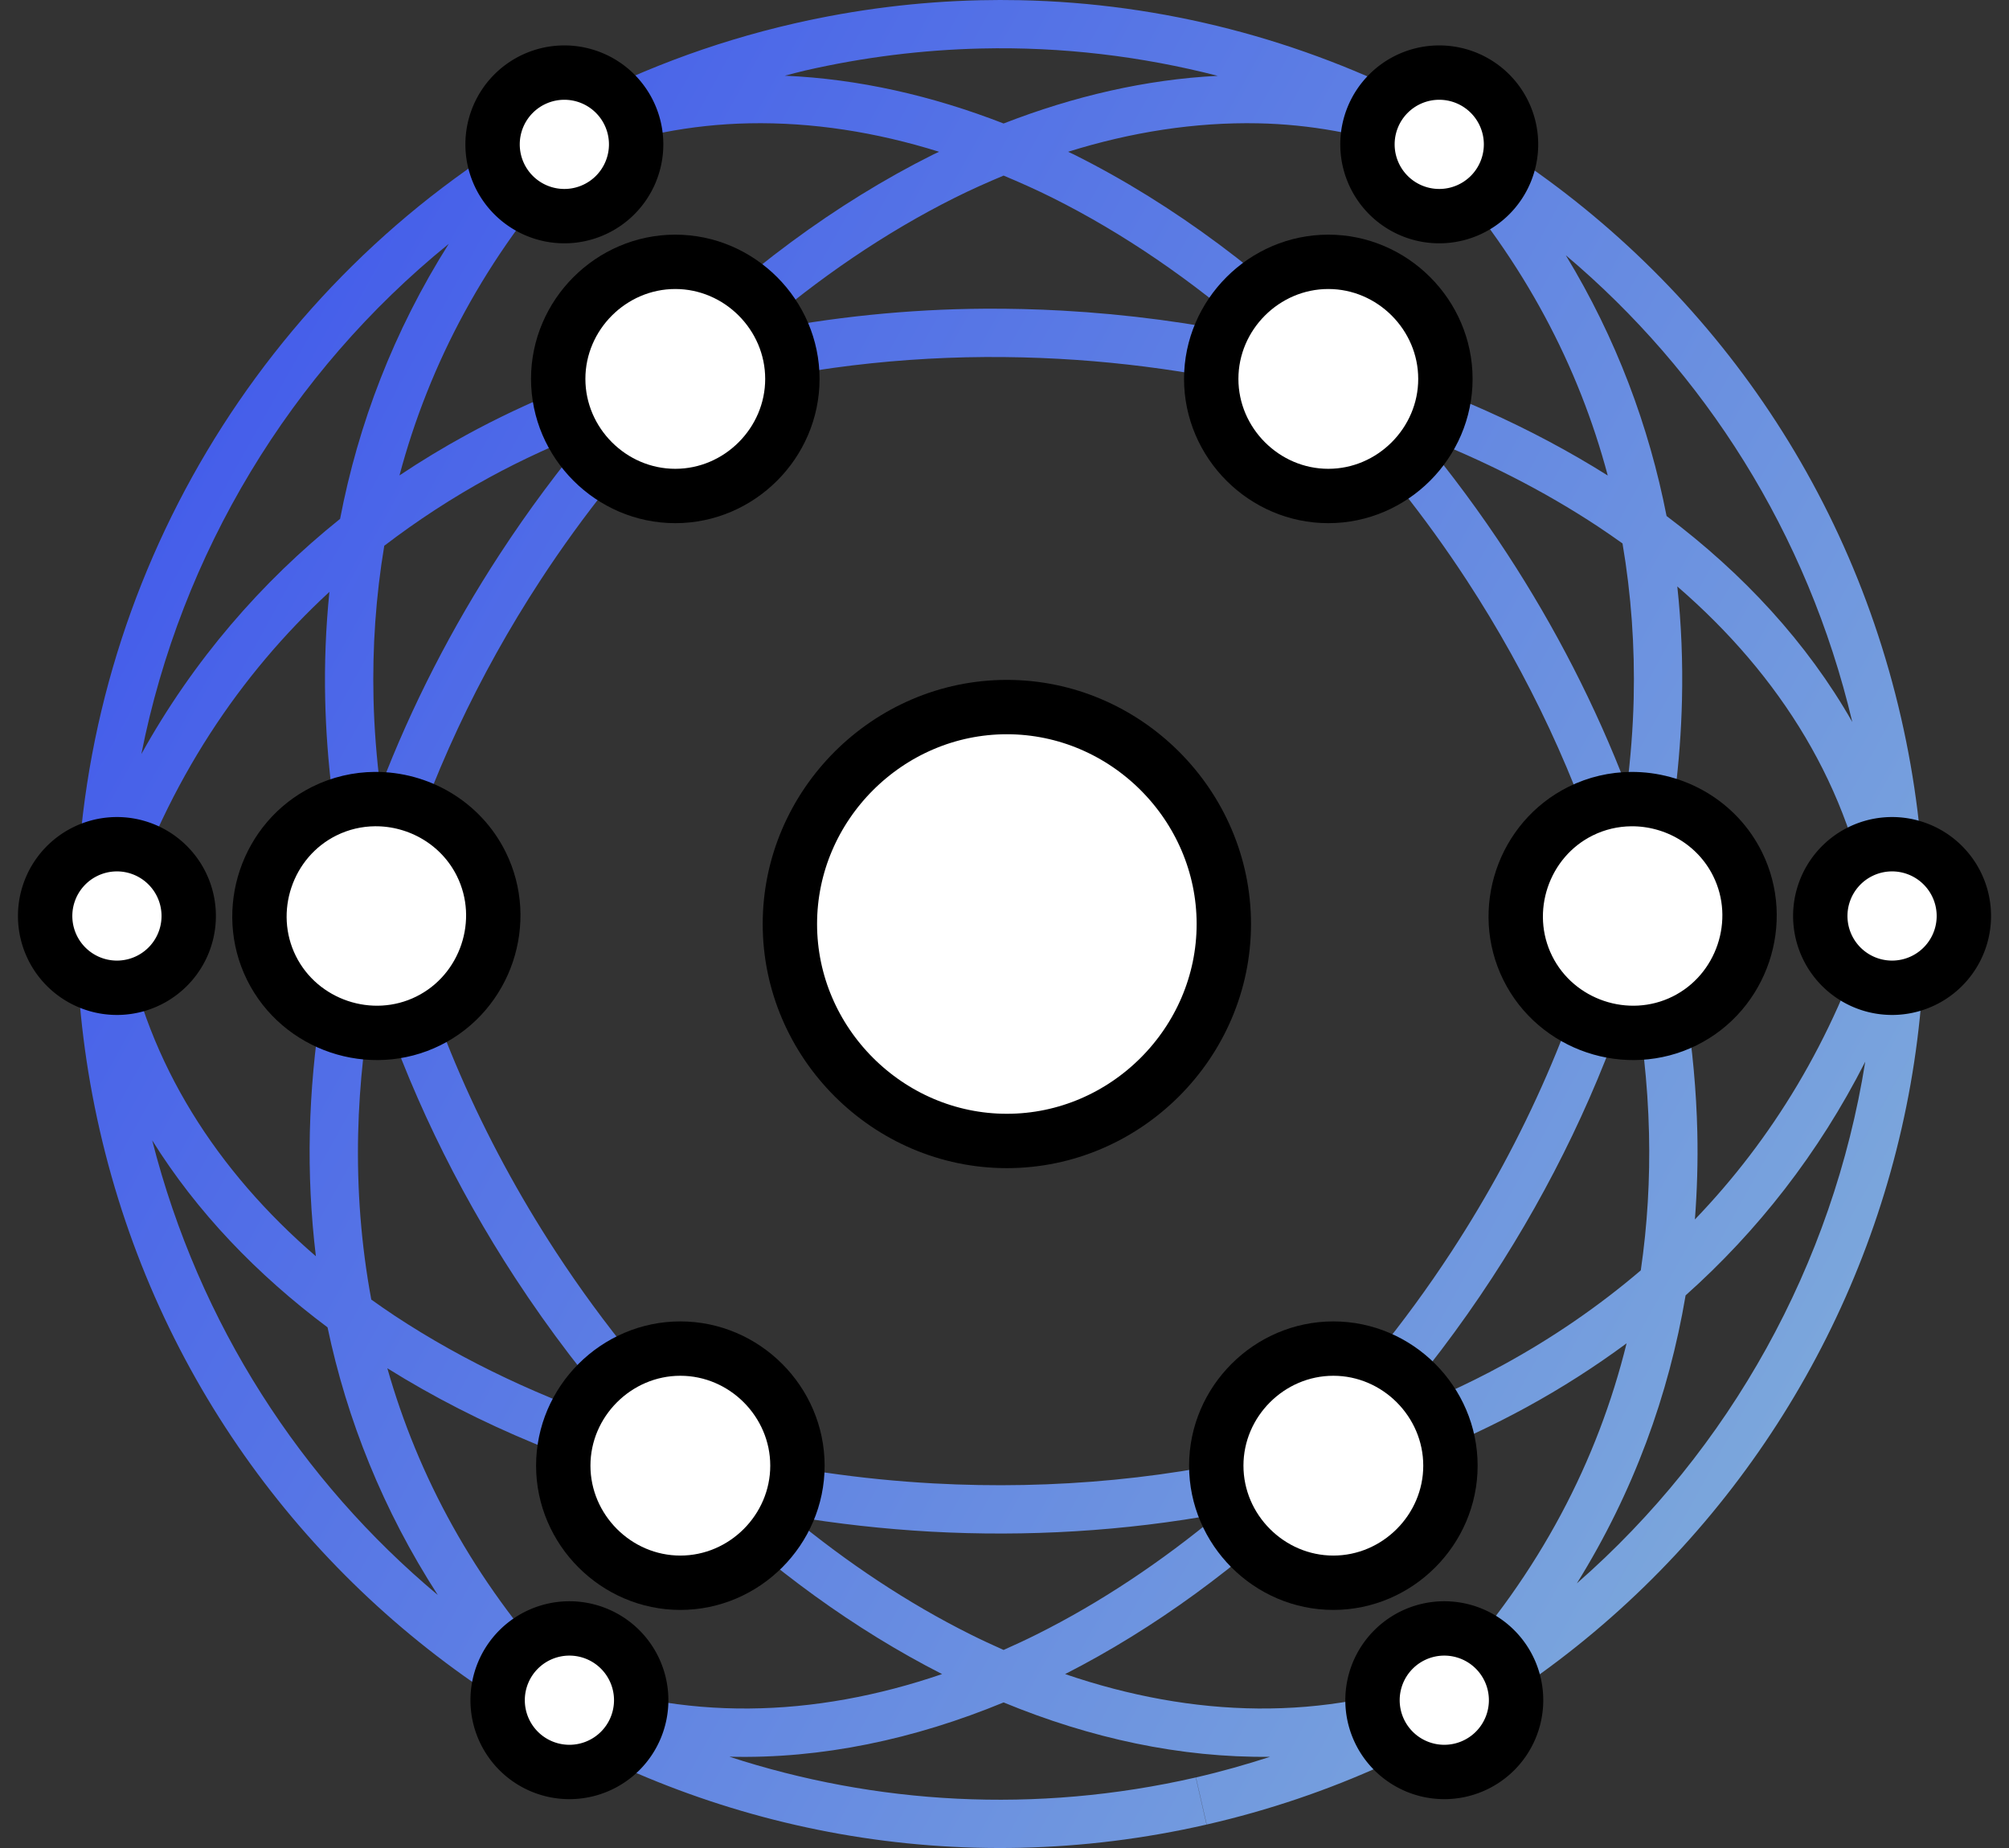 <?xml version="1.0" encoding="UTF-8" standalone="no"?>
<!--Scalable Vector Graphic-->

<svg
   version="1.1"
   id="svg1"
   sodipodi:docname="stint-logo-3.svg"
   xml:space="preserve"
   inkscape:version="1.4 (e7c3feb1, 2024-10-09)"
   width="221.715"
   height="203.981"
   xmlns:inkscape="http://www.inkscape.org/namespaces/inkscape"
   xmlns:sodipodi="http://sodipodi.sourceforge.net/DTD/sodipodi-0.dtd"
   xmlns:xlink="http://www.w3.org/1999/xlink"
   xmlns="http://www.w3.org/2000/svg"
   xmlns:svg="http://www.w3.org/2000/svg"><rect width="100%" height="100%" fill="#333333" stroke="none"/><defs
     id="defs1"><linearGradient
       id="linearGradient2"
       inkscape:collect="always"><stop
         style="stop-color:#455eea;stop-opacity:1;"
         offset="0"
         id="stop2" /><stop
         style="stop-color:#7ba6dc;stop-opacity:1;"
         offset="1"
         id="stop3" /></linearGradient><linearGradient
       inkscape:collect="always"
       xlink:href="#linearGradient2"
       id="linearGradient1"
       gradientUnits="userSpaceOnUse"
       x1="20.761"
       y1="52.43"
       x2="199.579"
       y2="151.55" /></defs><sodipodi:namedview
     id="namedview1"
     pagecolor="#505050"
     bordercolor="#eeeeee"
     borderopacity="1"
     inkscape:showpageshadow="0"
     inkscape:pageopacity="0"
     inkscape:pagecheckerboard="0"
     inkscape:deskcolor="#505050"
     inkscape:zoom="1.4847051"
     inkscape:cx="98.336026"
     inkscape:cy="113.49055"
     inkscape:window-width="1480"
     inkscape:window-height="916"
     inkscape:window-x="39"
     inkscape:window-y="38"
     inkscape:window-maximized="1"
     inkscape:current-layer="svg1" /><path
     id="path31"
     style="fill:url(#linearGradient1)"
     d="M 112.564 0.021 C 111.092 -0.009 109.614 -0.007 108.133 0.027 C 101.361 0.184 94.504 1.022 87.646 2.592 C 78.444 4.699 69.835 8.015 61.912 12.297 C 61.579 12.424 61.244 12.54 60.912 12.674 L 60.359 12.898 L 59.953 13.336 C 59.931 13.36 59.911 13.384 59.889 13.408 C 28.933 31.06 9.198 63.987 8.451 99.822 C 8.345 100.153 8.224 100.471 8.121 100.805 L 7.943 101.375 L 8.027 101.967 C 8.144 102.792 8.302 103.6 8.451 104.412 C 8.616 111.134 9.448 117.939 11.006 124.746 C 23.566 179.611 78.291 213.948 133.156 201.391 L 131.967 196.193 C 114.256 200.247 96.581 199.15 80.492 193.9 C 90.655 194.157 100.9 191.98 110.758 187.91 C 120.34 191.867 130.287 194.03 140.17 193.912 C 137.496 194.774 134.774 195.55 131.984 196.189 L 133.174 201.387 C 188.037 188.819 222.369 134.09 209.805 79.227 C 203.32 50.91 185.597 28.07 162.426 14.316 C 162.133 13.991 161.862 13.659 161.562 13.336 L 161.156 12.898 L 160.602 12.674 C 159.492 12.227 158.374 11.827 157.254 11.451 C 143.629 4.391 128.383 0.349 112.564 0.021 z M 108.268 5.354 C 117.204 5.144 125.974 6.209 134.387 8.369 C 126.438 8.771 118.49 10.623 110.758 13.631 C 102.857 10.557 94.731 8.705 86.609 8.357 C 87.352 8.169 88.085 7.961 88.836 7.789 C 95.343 6.299 101.846 5.504 108.268 5.354 z M 82.662 13.611 C 89.628 13.471 96.67 14.575 103.639 16.752 C 103.425 16.857 103.207 16.946 102.994 17.053 C 92.213 22.44 82 30.054 72.887 39.225 C 65.425 41.423 58.212 44.322 51.441 48.021 C 48.926 49.396 46.471 50.882 44.086 52.475 C 47.366 40.162 53.566 28.331 63.338 17.584 C 63.507 17.49 63.678 17.398 63.848 17.305 C 69.98 14.96 76.285 13.74 82.662 13.611 z M 138.852 13.611 C 144.552 13.726 150.189 14.756 155.703 16.637 C 156.774 17.205 157.835 17.788 158.883 18.396 C 168.242 28.931 174.236 40.478 177.434 52.488 C 168.966 47.159 159.421 42.92 149.256 39.861 C 139.984 30.406 129.549 22.564 118.52 17.053 C 118.307 16.946 118.09 16.856 117.877 16.752 C 124.845 14.575 131.886 13.471 138.852 13.611 z M 110.758 19.381 C 112.559 20.136 114.355 20.934 116.137 21.824 C 123.965 25.736 131.544 30.939 138.605 37.127 C 131.62 35.641 124.438 34.682 117.193 34.283 C 114.354 34.127 111.505 34.057 108.654 34.074 C 100.188 34.125 91.722 35 83.449 36.65 C 90.357 30.67 97.751 25.636 105.379 21.824 C 107.161 20.934 108.956 20.136 110.758 19.381 z M 49.52 26.92 C 43.439 36.555 39.541 46.799 37.533 57.27 C 28.845 64.236 21.351 72.869 15.6 83.232 C 19.987 61.086 32.039 41.111 49.52 26.92 z M 172.801 28.172 C 188.066 41.059 199.465 58.779 204.422 79.693 C 199.44 70.941 192.383 63.317 183.924 56.955 C 181.988 47.048 178.376 37.342 172.801 28.172 z M 108.688 39.408 C 111.428 39.391 114.168 39.459 116.9 39.609 C 127.011 40.165 136.991 41.873 146.422 44.602 C 152.092 50.508 157.307 57.055 161.887 64.07 C 168.711 74.526 174.122 86.001 177.609 97.871 C 174.335 112.031 168.251 125.797 160.193 138.141 C 155.028 146.053 149.057 153.373 142.531 159.846 C 129.8 163.218 116.306 164.465 103.012 163.734 C 95.012 163.295 87.095 162.135 79.465 160.322 C 72.751 153.733 66.613 146.248 61.32 138.141 C 53.263 125.797 47.178 112.031 43.904 97.871 C 47.391 86.001 52.802 74.526 59.627 64.07 C 64.365 56.811 69.789 50.059 75.689 43.994 C 86.315 41.003 97.494 39.479 108.688 39.408 z M 65.338 47.459 C 61.695 51.785 58.288 56.367 55.162 61.156 C 49.886 69.24 45.417 77.919 41.969 86.941 C 41.563 83.669 41.297 80.39 41.221 77.115 C 41.089 71.454 41.479 65.813 42.408 60.24 C 46.072 57.441 49.94 54.919 54 52.701 C 57.641 50.712 61.443 48.99 65.338 47.459 z M 156.664 48.051 C 163.748 50.803 170.387 54.172 176.359 58.119 C 177.278 58.727 178.176 59.351 179.062 59.984 C 180.024 65.64 180.429 71.367 180.295 77.115 C 180.219 80.39 179.953 83.669 179.547 86.941 C 176.099 77.919 171.63 69.24 166.354 61.156 C 163.368 56.583 160.122 52.203 156.664 48.051 z M 185.109 64.73 C 196.515 74.588 204.27 86.992 206.486 101.543 C 202.268 114.832 195.538 125.772 187.051 134.6 C 187.295 131.395 187.393 128.183 187.318 124.973 C 187.105 115.806 185.622 106.658 183.117 97.74 C 184.595 90.976 185.465 84.113 185.625 77.24 C 185.722 73.066 185.556 68.888 185.109 64.73 z M 36.354 65.33 C 35.954 69.29 35.796 73.267 35.889 77.24 C 36.049 84.113 36.918 90.976 38.396 97.74 C 35.891 106.658 34.409 115.806 34.195 124.973 C 34.089 129.542 34.314 134.115 34.861 138.662 C 23.917 129.222 16.348 117.433 13.77 103.664 C 13.752 102.703 13.765 101.746 13.775 100.789 C 18.589 86.205 26.447 74.483 36.354 65.33 z M 41.318 108.568 C 44.966 119.999 50.284 130.989 56.855 141.057 C 60.648 146.867 64.857 152.369 69.396 157.48 C 59.995 154.405 51.225 150.294 43.555 145.225 C 42.677 144.645 41.822 144.047 40.975 143.443 C 39.855 137.393 39.384 131.257 39.527 125.096 C 39.656 119.582 40.276 114.053 41.318 108.568 z M 180.195 108.568 C 181.238 114.053 181.858 119.582 181.986 125.096 C 182.105 130.164 181.808 135.217 181.08 140.219 C 176.4 144.211 171.321 147.686 165.914 150.641 C 161.763 152.909 157.418 154.857 152.941 156.531 C 157.164 151.687 161.099 146.512 164.66 141.057 C 171.232 130.989 176.548 119.999 180.195 108.568 z M 205.852 117.182 C 202.289 139.561 190.936 159.965 174.025 174.766 C 180.291 164.682 184.173 153.94 186.025 142.98 C 193.943 135.914 200.702 127.328 205.852 117.182 z M 16.795 125.865 C 21.705 133.752 28.339 140.664 36.148 146.51 C 38.293 156.711 42.266 166.676 48.316 176.053 C 33.29 163.47 21.978 146.226 16.795 125.865 z M 179.512 148.273 C 176.328 161.169 169.977 173.566 159.738 184.777 C 146.148 190.084 131.666 189.612 117.547 184.781 C 127.405 179.753 136.779 172.877 145.254 164.65 C 153.351 162.403 161.165 159.315 168.473 155.322 C 172.305 153.228 175.993 150.874 179.512 148.273 z M 42.748 151.025 C 52.842 157.333 64.452 162.097 76.805 165.17 C 85.137 173.166 94.32 179.86 103.969 184.781 C 89.849 189.613 75.366 190.084 61.775 184.777 C 52.267 174.366 46.129 162.931 42.748 151.025 z M 134.543 167.096 C 128.164 172.4 121.404 176.908 114.443 180.387 C 113.22 180.998 111.991 181.57 110.758 182.117 C 109.524 181.569 108.294 180.998 107.07 180.387 C 100.213 176.96 93.549 172.535 87.254 167.334 C 92.345 168.185 97.515 168.772 102.721 169.059 C 113.338 169.642 124.088 169.012 134.543 167.096 z " /><path
     d="m 151.471,187.664 a 7.922,7.922 0 0 1 7.922,-7.922 7.922,7.922 0 0 1 7.922,7.922 7.922,7.922 0 0 1 -7.922,7.922 7.922,7.922 0 0 1 -7.922,-7.922 z"
     id="path6"
     style="fill:#ffffff;stroke:#000000;stroke-width:6;stroke-dasharray:none;fill-opacity:1" /><path
     d="m 70.763,187.664 a 7.922,7.922 0 0 0 -7.922,-7.922 7.922,7.922 0 0 0 -7.922,7.922 7.922,7.922 0 0 0 7.922,7.922 7.922,7.922 0 0 0 7.922,-7.922 z"
     id="path10"
     style="fill:#ffffff;stroke:#000000;stroke-width:6;stroke-dasharray:none;fill-opacity:1" /><path
     id="path8"
     d="m 147.15,148.854 c -7.077,0 -12.922,5.844 -12.922,12.922 0,7.077 5.844,12.924 12.922,12.924 7.077,0 12.922,-5.846 12.922,-12.924 0,-7.077 -5.844,-12.922 -12.922,-12.922 z"
     style="fill:#ffffff;stroke:#000000;stroke-width:6;stroke-dasharray:none;fill-opacity:1" /><path
     id="path12"
     d="m 75.084,148.854 c -7.078,0 -12.922,5.844 -12.922,12.922 0,7.077 5.844,12.924 12.922,12.924 7.078,0 12.922,-5.846 12.922,-12.924 0,-7.077 -5.844,-12.922 -12.922,-12.922 z"
     style="fill:#ffffff;stroke:#000000;stroke-width:6;stroke-dasharray:none;fill-opacity:1" /><path
     d="m 150.914,15.935 a 7.922,7.922 0 0 0 7.922,7.922 7.922,7.922 0 0 0 7.922,-7.922 7.922,7.922 0 0 0 -7.922,-7.922 7.922,7.922 0 0 0 -7.922,7.922 z"
     id="path14"
     style="fill:#ffffff;stroke:#000000;stroke-width:6;stroke-dasharray:none;fill-opacity:1" /><path
     id="path16"
     d="M 146.594 28.9 C 139.516 28.9 133.672 34.745 133.672 41.822 C 133.672 48.9 139.516 54.746 146.594 54.746 C 153.671 54.746 159.516 48.9 159.516 41.822 C 159.516 34.745 153.671 28.9 146.594 28.9 z "
     style="fill:#ffffff;stroke:#000000;stroke-width:6;stroke-dasharray:none;fill-opacity:1" /><g
     id="g29"
     transform="translate(-3.334,0.848)"
     style="fill:#ffffff;stroke:#000000;stroke-width:6;stroke-dasharray:none;fill-opacity:1"><path
       id="path16-0-0"
       d="m 114.451,77.196 c -13.115,0 -23.945,10.83 -23.945,23.945 0,13.115 10.83,23.948 23.945,23.948 13.115,0 23.945,-10.834 23.945,-23.948 0,-13.115 -10.83,-23.945 -23.945,-23.945 z"
       style="stroke-width:6;fill:#ffffff;stroke:#000000;stroke-dasharray:none;fill-opacity:1" /></g><path
     d="M 70.205,15.935 A 7.922,7.922 0 0 1 62.283,23.857 7.922,7.922 0 0 1 54.361,15.935 7.922,7.922 0 0 1 62.283,8.013 7.922,7.922 0 0 1 70.205,15.935 Z"
     id="path18"
     style="fill:#ffffff;stroke:#000000;stroke-width:6;stroke-dasharray:none;fill-opacity:1" /><path
     id="path20"
     d="M 74.525 28.9 C 67.448 28.9 61.604 34.745 61.604 41.822 C 61.604 48.9 67.448 54.746 74.525 54.746 C 81.603 54.746 87.447 48.9 87.447 41.822 C 87.447 34.745 81.603 28.9 74.525 28.9 z "
     style="fill:#ffffff;stroke:#000000;stroke-width:6;stroke-dasharray:none;fill-opacity:1" /><path
     d="M 16.424,108.203 A 7.922,7.922 0 0 0 20.002,97.586 7.922,7.922 0 0 0 9.385,94.008 7.922,7.922 0 0 0 5.807,104.625 7.922,7.922 0 0 0 16.424,108.203 Z"
     id="path22"
     style="fill:#ffffff;stroke:#000000;stroke-width:6;stroke-dasharray:none;fill-opacity:1" /><path
     id="path24"
     d="M 41.361 88.201 C 39.479 88.217 37.578 88.645 35.795 89.529 C 29.454 92.673 26.815 100.505 29.959 106.846 C 33.103 113.186 40.937 115.826 47.277 112.682 C 53.618 109.537 56.257 101.706 53.113 95.365 C 50.853 90.808 46.17 88.161 41.361 88.201 z "
     style="fill:#ffffff;stroke:#000000;stroke-width:6;stroke-dasharray:none;fill-opacity:1" /><path
     d="m 205.291,94.008 a 7.922,7.922 0 0 0 -3.578,10.617 7.922,7.922 0 0 0 10.617,3.578 7.922,7.922 0 0 0 3.578,-10.617 7.922,7.922 0 0 0 -10.617,-3.578 z"
     id="path26"
     style="fill:#ffffff;stroke:#000000;stroke-width:6;stroke-dasharray:none;fill-opacity:1" /><path
     id="path28"
     d="M 180.006 88.203 C 178.124 88.219 176.223 88.645 174.439 89.529 C 168.099 92.673 165.459 100.505 168.604 106.846 C 171.748 113.186 179.579 115.826 185.92 112.682 C 192.261 109.537 194.9 101.706 191.756 95.365 C 189.496 90.808 184.815 88.163 180.006 88.203 z "
     style="fill:#ffffff;stroke:#000000;stroke-width:6;stroke-dasharray:none;fill-opacity:1" /></svg>
